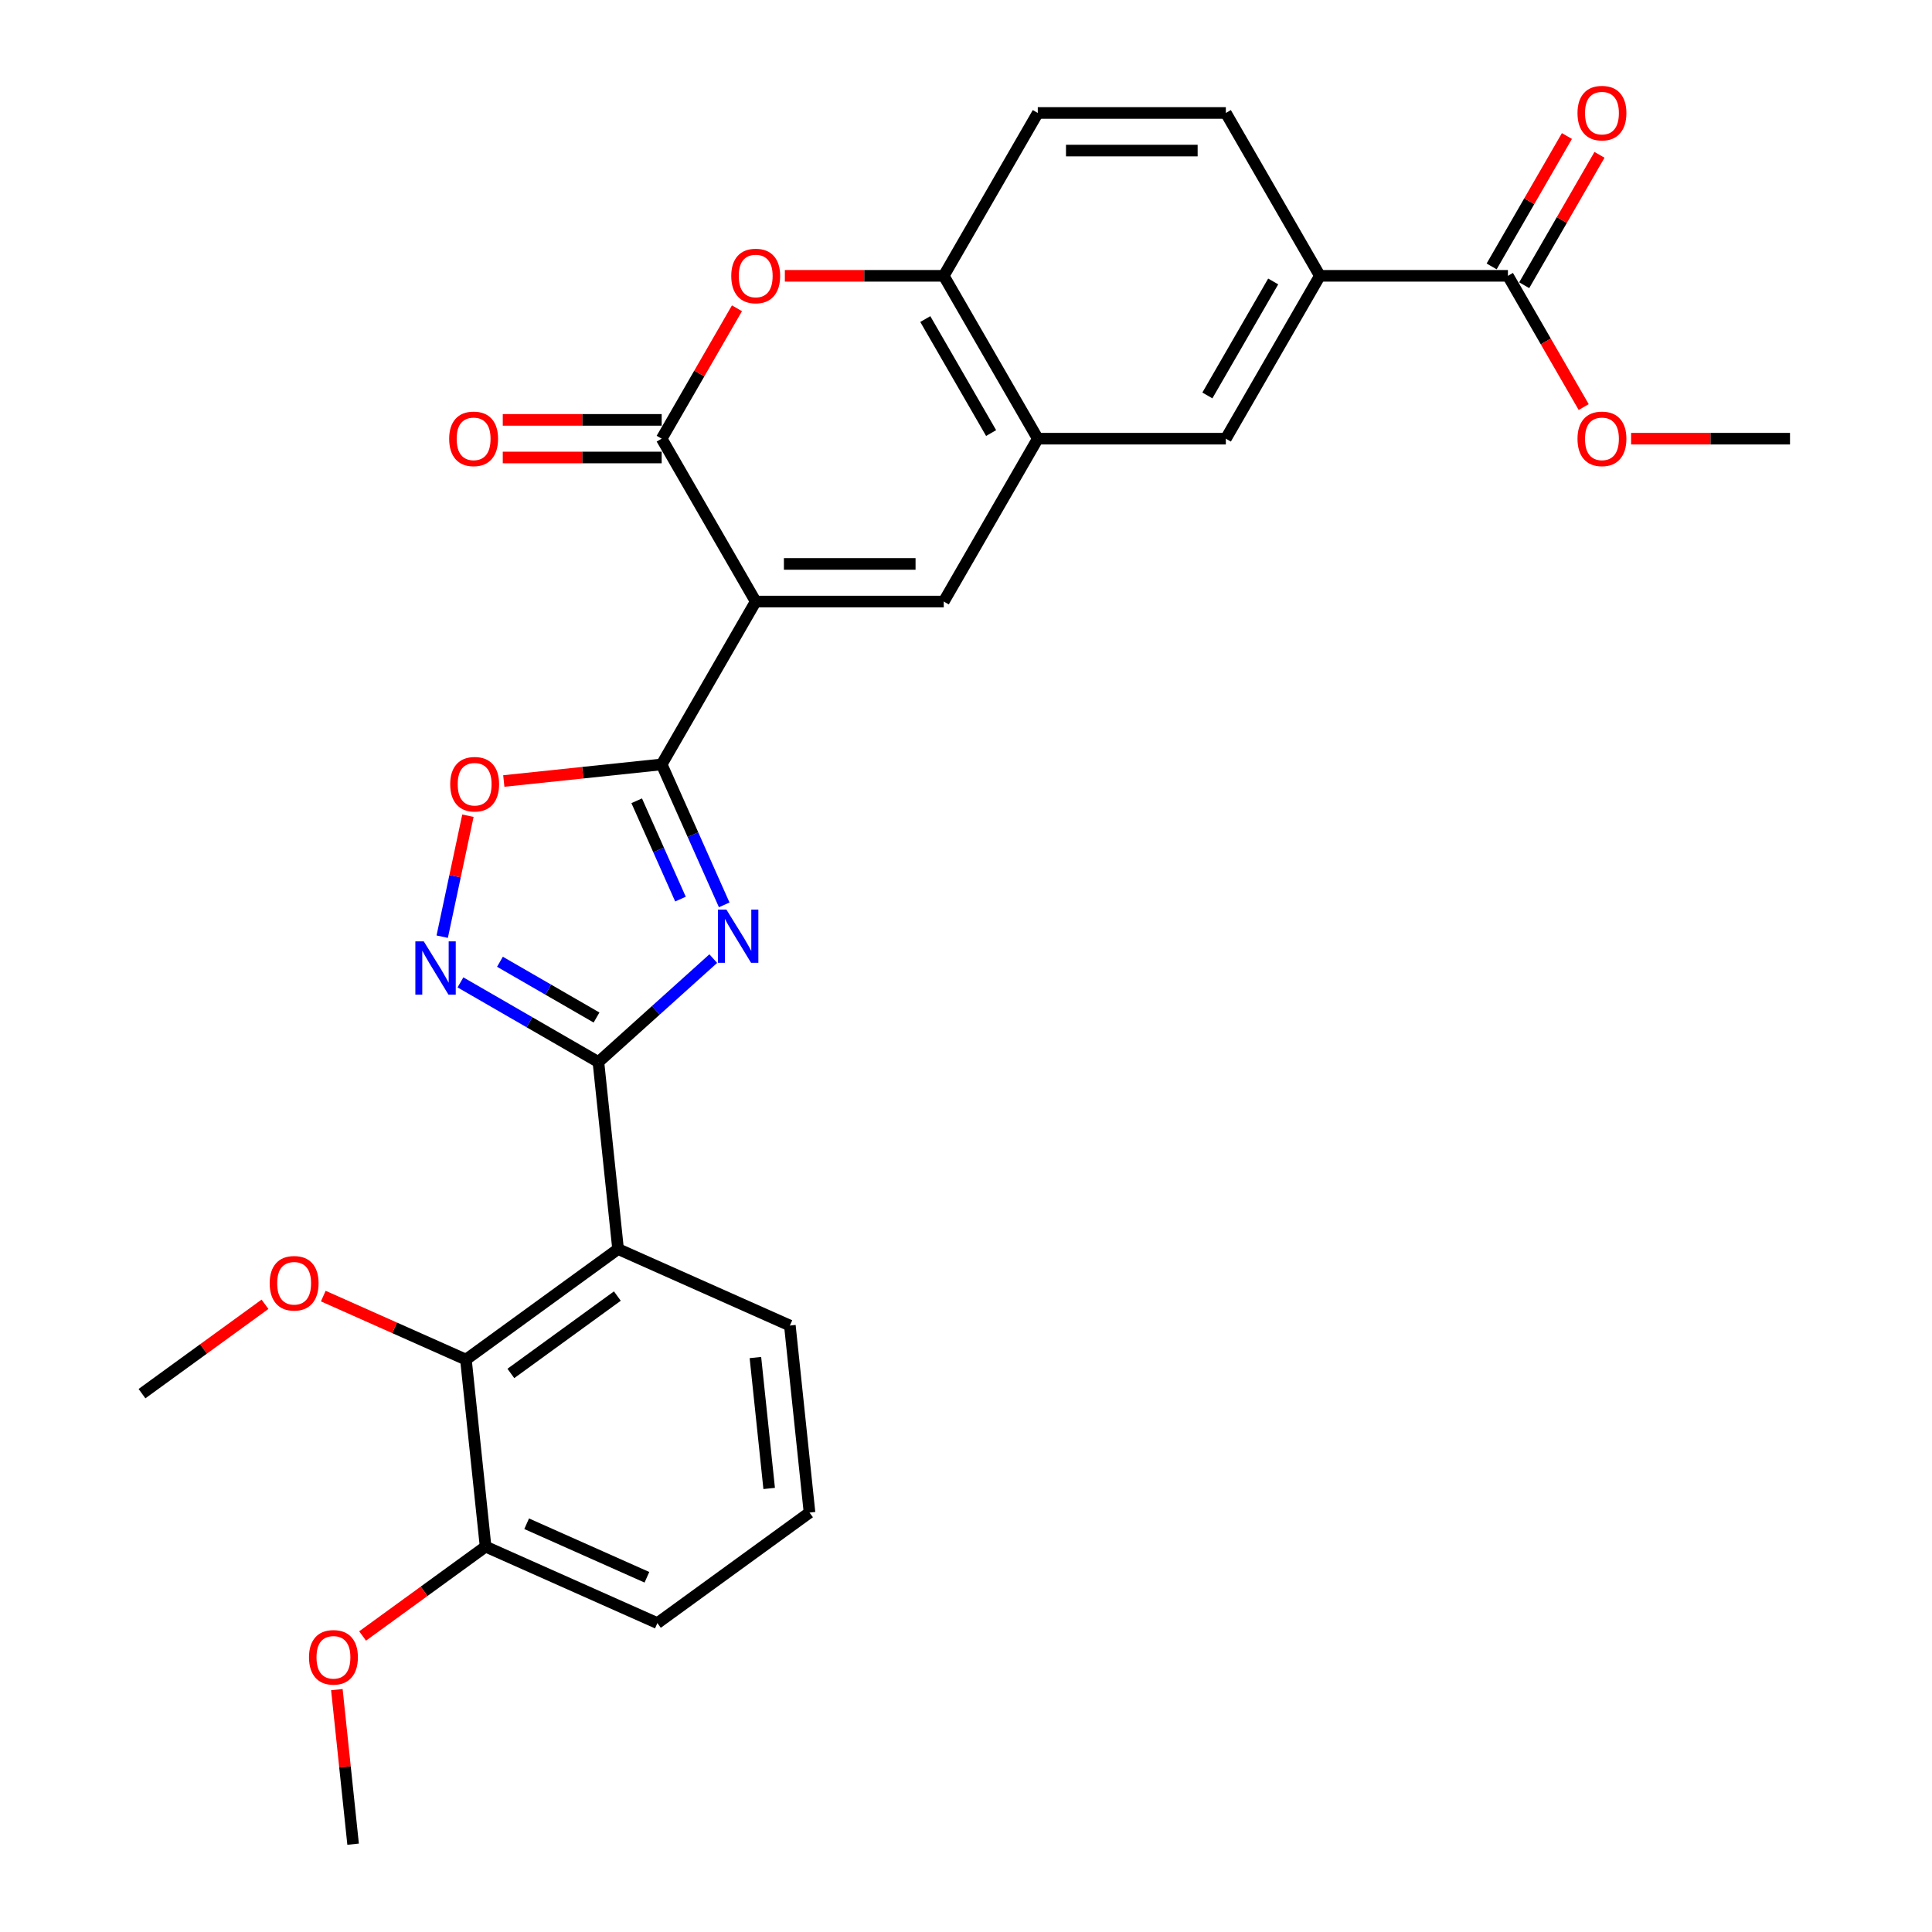 <?xml version='1.0' encoding='iso-8859-1'?>
<svg version='1.1' baseProfile='full'
              xmlns='http://www.w3.org/2000/svg'
                      xmlns:rdkit='http://www.rdkit.org/xml'
                      xmlns:xlink='http://www.w3.org/1999/xlink'
                  xml:space='preserve'
width='1000px' height='1000px' viewBox='0 0 1000 1000'>
<!-- END OF HEADER -->
<rect style='opacity:1.0;fill:#FFFFFF;stroke:none' width='1000' height='1000' x='0' y='0'> </rect>
<path class='bond-1' d='M 391.151,311.359 L 342.483,395.655' style='fill:none;fill-rule:evenodd;stroke:#000000;stroke-width:6px;stroke-linecap:butt;stroke-linejoin:miter;stroke-opacity:1' />
<path class='bond-3' d='M 391.151,311.359 L 342.483,227.063' style='fill:none;fill-rule:evenodd;stroke:#000000;stroke-width:6px;stroke-linecap:butt;stroke-linejoin:miter;stroke-opacity:1' />
<path class='bond-4' d='M 391.151,311.359 L 488.488,311.359' style='fill:none;fill-rule:evenodd;stroke:#000000;stroke-width:6px;stroke-linecap:butt;stroke-linejoin:miter;stroke-opacity:1' />
<path class='bond-4' d='M 405.752,291.891 L 473.887,291.891' style='fill:none;fill-rule:evenodd;stroke:#000000;stroke-width:6px;stroke-linecap:butt;stroke-linejoin:miter;stroke-opacity:1' />
<path class='bond-0' d='M 374.853,468.36 L 358.668,432.008' style='fill:none;fill-rule:evenodd;stroke:#0000FF;stroke-width:6px;stroke-linecap:butt;stroke-linejoin:miter;stroke-opacity:1' />
<path class='bond-0' d='M 358.668,432.008 L 342.483,395.655' style='fill:none;fill-rule:evenodd;stroke:#000000;stroke-width:6px;stroke-linecap:butt;stroke-linejoin:miter;stroke-opacity:1' />
<path class='bond-0' d='M 352.213,465.373 L 340.883,439.926' style='fill:none;fill-rule:evenodd;stroke:#0000FF;stroke-width:6px;stroke-linecap:butt;stroke-linejoin:miter;stroke-opacity:1' />
<path class='bond-0' d='M 340.883,439.926 L 329.554,414.479' style='fill:none;fill-rule:evenodd;stroke:#000000;stroke-width:6px;stroke-linecap:butt;stroke-linejoin:miter;stroke-opacity:1' />
<path class='bond-2' d='M 369.186,496.181 L 339.462,522.944' style='fill:none;fill-rule:evenodd;stroke:#0000FF;stroke-width:6px;stroke-linecap:butt;stroke-linejoin:miter;stroke-opacity:1' />
<path class='bond-2' d='M 339.462,522.944 L 309.738,549.708' style='fill:none;fill-rule:evenodd;stroke:#000000;stroke-width:6px;stroke-linecap:butt;stroke-linejoin:miter;stroke-opacity:1' />
<path class='bond-8' d='M 342.483,395.655 L 301.624,399.949' style='fill:none;fill-rule:evenodd;stroke:#000000;stroke-width:6px;stroke-linecap:butt;stroke-linejoin:miter;stroke-opacity:1' />
<path class='bond-8' d='M 301.624,399.949 L 260.766,404.244' style='fill:none;fill-rule:evenodd;stroke:#FF0000;stroke-width:6px;stroke-linecap:butt;stroke-linejoin:miter;stroke-opacity:1' />
<path class='bond-5' d='M 309.738,549.708 L 319.912,646.512' style='fill:none;fill-rule:evenodd;stroke:#000000;stroke-width:6px;stroke-linecap:butt;stroke-linejoin:miter;stroke-opacity:1' />
<path class='bond-30' d='M 309.738,549.708 L 274.033,529.094' style='fill:none;fill-rule:evenodd;stroke:#000000;stroke-width:6px;stroke-linecap:butt;stroke-linejoin:miter;stroke-opacity:1' />
<path class='bond-30' d='M 274.033,529.094 L 238.329,508.48' style='fill:none;fill-rule:evenodd;stroke:#0000FF;stroke-width:6px;stroke-linecap:butt;stroke-linejoin:miter;stroke-opacity:1' />
<path class='bond-30' d='M 308.76,526.664 L 283.767,512.235' style='fill:none;fill-rule:evenodd;stroke:#000000;stroke-width:6px;stroke-linecap:butt;stroke-linejoin:miter;stroke-opacity:1' />
<path class='bond-30' d='M 283.767,512.235 L 258.774,497.805' style='fill:none;fill-rule:evenodd;stroke:#0000FF;stroke-width:6px;stroke-linecap:butt;stroke-linejoin:miter;stroke-opacity:1' />
<path class='bond-7' d='M 342.483,227.063 L 361.967,193.315' style='fill:none;fill-rule:evenodd;stroke:#000000;stroke-width:6px;stroke-linecap:butt;stroke-linejoin:miter;stroke-opacity:1' />
<path class='bond-7' d='M 361.967,193.315 L 381.451,159.567' style='fill:none;fill-rule:evenodd;stroke:#FF0000;stroke-width:6px;stroke-linecap:butt;stroke-linejoin:miter;stroke-opacity:1' />
<path class='bond-15' d='M 342.483,217.329 L 301.358,217.329' style='fill:none;fill-rule:evenodd;stroke:#000000;stroke-width:6px;stroke-linecap:butt;stroke-linejoin:miter;stroke-opacity:1' />
<path class='bond-15' d='M 301.358,217.329 L 260.233,217.329' style='fill:none;fill-rule:evenodd;stroke:#FF0000;stroke-width:6px;stroke-linecap:butt;stroke-linejoin:miter;stroke-opacity:1' />
<path class='bond-15' d='M 342.483,236.796 L 301.358,236.796' style='fill:none;fill-rule:evenodd;stroke:#000000;stroke-width:6px;stroke-linecap:butt;stroke-linejoin:miter;stroke-opacity:1' />
<path class='bond-15' d='M 301.358,236.796 L 260.233,236.796' style='fill:none;fill-rule:evenodd;stroke:#FF0000;stroke-width:6px;stroke-linecap:butt;stroke-linejoin:miter;stroke-opacity:1' />
<path class='bond-9' d='M 488.488,311.359 L 537.156,227.063' style='fill:none;fill-rule:evenodd;stroke:#000000;stroke-width:6px;stroke-linecap:butt;stroke-linejoin:miter;stroke-opacity:1' />
<path class='bond-10' d='M 319.912,646.512 L 241.165,703.725' style='fill:none;fill-rule:evenodd;stroke:#000000;stroke-width:6px;stroke-linecap:butt;stroke-linejoin:miter;stroke-opacity:1' />
<path class='bond-10' d='M 319.543,670.843 L 264.42,710.892' style='fill:none;fill-rule:evenodd;stroke:#000000;stroke-width:6px;stroke-linecap:butt;stroke-linejoin:miter;stroke-opacity:1' />
<path class='bond-21' d='M 319.912,646.512 L 408.834,686.102' style='fill:none;fill-rule:evenodd;stroke:#000000;stroke-width:6px;stroke-linecap:butt;stroke-linejoin:miter;stroke-opacity:1' />
<path class='bond-6' d='M 228.888,484.823 L 235.542,453.519' style='fill:none;fill-rule:evenodd;stroke:#0000FF;stroke-width:6px;stroke-linecap:butt;stroke-linejoin:miter;stroke-opacity:1' />
<path class='bond-6' d='M 235.542,453.519 L 242.196,422.215' style='fill:none;fill-rule:evenodd;stroke:#FF0000;stroke-width:6px;stroke-linecap:butt;stroke-linejoin:miter;stroke-opacity:1' />
<path class='bond-29' d='M 406.238,142.766 L 447.363,142.766' style='fill:none;fill-rule:evenodd;stroke:#FF0000;stroke-width:6px;stroke-linecap:butt;stroke-linejoin:miter;stroke-opacity:1' />
<path class='bond-29' d='M 447.363,142.766 L 488.488,142.766' style='fill:none;fill-rule:evenodd;stroke:#000000;stroke-width:6px;stroke-linecap:butt;stroke-linejoin:miter;stroke-opacity:1' />
<path class='bond-11' d='M 537.156,227.063 L 488.488,142.766' style='fill:none;fill-rule:evenodd;stroke:#000000;stroke-width:6px;stroke-linecap:butt;stroke-linejoin:miter;stroke-opacity:1' />
<path class='bond-11' d='M 512.997,224.152 L 478.929,165.144' style='fill:none;fill-rule:evenodd;stroke:#000000;stroke-width:6px;stroke-linecap:butt;stroke-linejoin:miter;stroke-opacity:1' />
<path class='bond-14' d='M 537.156,227.063 L 634.493,227.063' style='fill:none;fill-rule:evenodd;stroke:#000000;stroke-width:6px;stroke-linecap:butt;stroke-linejoin:miter;stroke-opacity:1' />
<path class='bond-16' d='M 241.165,703.725 L 251.339,800.529' style='fill:none;fill-rule:evenodd;stroke:#000000;stroke-width:6px;stroke-linecap:butt;stroke-linejoin:miter;stroke-opacity:1' />
<path class='bond-20' d='M 241.165,703.725 L 204.248,687.288' style='fill:none;fill-rule:evenodd;stroke:#000000;stroke-width:6px;stroke-linecap:butt;stroke-linejoin:miter;stroke-opacity:1' />
<path class='bond-20' d='M 204.248,687.288 L 167.33,670.852' style='fill:none;fill-rule:evenodd;stroke:#FF0000;stroke-width:6px;stroke-linecap:butt;stroke-linejoin:miter;stroke-opacity:1' />
<path class='bond-18' d='M 488.488,142.766 L 537.156,58.47' style='fill:none;fill-rule:evenodd;stroke:#000000;stroke-width:6px;stroke-linecap:butt;stroke-linejoin:miter;stroke-opacity:1' />
<path class='bond-12' d='M 780.499,142.766 L 683.162,142.766' style='fill:none;fill-rule:evenodd;stroke:#000000;stroke-width:6px;stroke-linecap:butt;stroke-linejoin:miter;stroke-opacity:1' />
<path class='bond-17' d='M 788.928,147.633 L 808.413,113.885' style='fill:none;fill-rule:evenodd;stroke:#000000;stroke-width:6px;stroke-linecap:butt;stroke-linejoin:miter;stroke-opacity:1' />
<path class='bond-17' d='M 808.413,113.885 L 827.897,80.137' style='fill:none;fill-rule:evenodd;stroke:#FF0000;stroke-width:6px;stroke-linecap:butt;stroke-linejoin:miter;stroke-opacity:1' />
<path class='bond-17' d='M 772.069,137.9 L 791.553,104.152' style='fill:none;fill-rule:evenodd;stroke:#000000;stroke-width:6px;stroke-linecap:butt;stroke-linejoin:miter;stroke-opacity:1' />
<path class='bond-17' d='M 791.553,104.152 L 811.038,70.404' style='fill:none;fill-rule:evenodd;stroke:#FF0000;stroke-width:6px;stroke-linecap:butt;stroke-linejoin:miter;stroke-opacity:1' />
<path class='bond-22' d='M 780.499,142.766 L 800.107,176.728' style='fill:none;fill-rule:evenodd;stroke:#000000;stroke-width:6px;stroke-linecap:butt;stroke-linejoin:miter;stroke-opacity:1' />
<path class='bond-22' d='M 800.107,176.728 L 819.715,210.691' style='fill:none;fill-rule:evenodd;stroke:#FF0000;stroke-width:6px;stroke-linecap:butt;stroke-linejoin:miter;stroke-opacity:1' />
<path class='bond-13' d='M 683.162,142.766 L 634.493,227.063' style='fill:none;fill-rule:evenodd;stroke:#000000;stroke-width:6px;stroke-linecap:butt;stroke-linejoin:miter;stroke-opacity:1' />
<path class='bond-13' d='M 659.002,145.677 L 624.934,204.684' style='fill:none;fill-rule:evenodd;stroke:#000000;stroke-width:6px;stroke-linecap:butt;stroke-linejoin:miter;stroke-opacity:1' />
<path class='bond-19' d='M 683.162,142.766 L 634.493,58.47' style='fill:none;fill-rule:evenodd;stroke:#000000;stroke-width:6px;stroke-linecap:butt;stroke-linejoin:miter;stroke-opacity:1' />
<path class='bond-23' d='M 251.339,800.529 L 219.509,823.654' style='fill:none;fill-rule:evenodd;stroke:#000000;stroke-width:6px;stroke-linecap:butt;stroke-linejoin:miter;stroke-opacity:1' />
<path class='bond-23' d='M 219.509,823.654 L 187.679,846.78' style='fill:none;fill-rule:evenodd;stroke:#FF0000;stroke-width:6px;stroke-linecap:butt;stroke-linejoin:miter;stroke-opacity:1' />
<path class='bond-32' d='M 251.339,800.529 L 340.261,840.119' style='fill:none;fill-rule:evenodd;stroke:#000000;stroke-width:6px;stroke-linecap:butt;stroke-linejoin:miter;stroke-opacity:1' />
<path class='bond-32' d='M 272.596,788.683 L 334.841,816.396' style='fill:none;fill-rule:evenodd;stroke:#000000;stroke-width:6px;stroke-linecap:butt;stroke-linejoin:miter;stroke-opacity:1' />
<path class='bond-31' d='M 537.156,58.47 L 634.493,58.47' style='fill:none;fill-rule:evenodd;stroke:#000000;stroke-width:6px;stroke-linecap:butt;stroke-linejoin:miter;stroke-opacity:1' />
<path class='bond-31' d='M 551.757,77.938 L 619.893,77.938' style='fill:none;fill-rule:evenodd;stroke:#000000;stroke-width:6px;stroke-linecap:butt;stroke-linejoin:miter;stroke-opacity:1' />
<path class='bond-26' d='M 137.156,675.096 L 105.326,698.222' style='fill:none;fill-rule:evenodd;stroke:#FF0000;stroke-width:6px;stroke-linecap:butt;stroke-linejoin:miter;stroke-opacity:1' />
<path class='bond-26' d='M 105.326,698.222 L 73.496,721.348' style='fill:none;fill-rule:evenodd;stroke:#000000;stroke-width:6px;stroke-linecap:butt;stroke-linejoin:miter;stroke-opacity:1' />
<path class='bond-24' d='M 408.834,686.102 L 419.008,782.906' style='fill:none;fill-rule:evenodd;stroke:#000000;stroke-width:6px;stroke-linecap:butt;stroke-linejoin:miter;stroke-opacity:1' />
<path class='bond-24' d='M 390.999,702.658 L 398.121,770.42' style='fill:none;fill-rule:evenodd;stroke:#000000;stroke-width:6px;stroke-linecap:butt;stroke-linejoin:miter;stroke-opacity:1' />
<path class='bond-27' d='M 844.254,227.063 L 885.379,227.063' style='fill:none;fill-rule:evenodd;stroke:#FF0000;stroke-width:6px;stroke-linecap:butt;stroke-linejoin:miter;stroke-opacity:1' />
<path class='bond-27' d='M 885.379,227.063 L 926.504,227.063' style='fill:none;fill-rule:evenodd;stroke:#000000;stroke-width:6px;stroke-linecap:butt;stroke-linejoin:miter;stroke-opacity:1' />
<path class='bond-28' d='M 174.358,874.542 L 178.562,914.544' style='fill:none;fill-rule:evenodd;stroke:#FF0000;stroke-width:6px;stroke-linecap:butt;stroke-linejoin:miter;stroke-opacity:1' />
<path class='bond-28' d='M 178.562,914.544 L 182.767,954.545' style='fill:none;fill-rule:evenodd;stroke:#000000;stroke-width:6px;stroke-linecap:butt;stroke-linejoin:miter;stroke-opacity:1' />
<path class='bond-25' d='M 419.008,782.906 L 340.261,840.119' style='fill:none;fill-rule:evenodd;stroke:#000000;stroke-width:6px;stroke-linecap:butt;stroke-linejoin:miter;stroke-opacity:1' />
<path  class='atom-1' d='M 375.98 470.794
L 385.013 485.394
Q 385.908 486.835, 387.349 489.444
Q 388.789 492.052, 388.867 492.208
L 388.867 470.794
L 392.527 470.794
L 392.527 498.36
L 388.75 498.36
L 379.056 482.396
Q 377.926 480.528, 376.719 478.386
Q 375.551 476.245, 375.201 475.583
L 375.201 498.36
L 371.619 498.36
L 371.619 470.794
L 375.98 470.794
' fill='#0000FF'/>
<path  class='atom-7' d='M 219.348 487.257
L 228.381 501.857
Q 229.276 503.298, 230.717 505.906
Q 232.158 508.515, 232.235 508.671
L 232.235 487.257
L 235.895 487.257
L 235.895 514.822
L 232.119 514.822
L 222.424 498.859
Q 221.295 496.99, 220.088 494.849
Q 218.92 492.707, 218.569 492.046
L 218.569 514.822
L 214.987 514.822
L 214.987 487.257
L 219.348 487.257
' fill='#0000FF'/>
<path  class='atom-8' d='M 378.497 142.844
Q 378.497 136.225, 381.768 132.527
Q 385.038 128.828, 391.151 128.828
Q 397.264 128.828, 400.534 132.527
Q 403.805 136.225, 403.805 142.844
Q 403.805 149.541, 400.495 153.357
Q 397.186 157.133, 391.151 157.133
Q 385.077 157.133, 381.768 153.357
Q 378.497 149.58, 378.497 142.844
M 391.151 154.018
Q 395.356 154.018, 397.614 151.215
Q 399.911 148.373, 399.911 142.844
Q 399.911 137.432, 397.614 134.707
Q 395.356 131.942, 391.151 131.942
Q 386.946 131.942, 384.649 134.668
Q 382.391 137.393, 382.391 142.844
Q 382.391 148.412, 384.649 151.215
Q 386.946 154.018, 391.151 154.018
' fill='#FF0000'/>
<path  class='atom-9' d='M 233.025 405.907
Q 233.025 399.289, 236.296 395.59
Q 239.566 391.891, 245.679 391.891
Q 251.792 391.891, 255.062 395.59
Q 258.333 399.289, 258.333 405.907
Q 258.333 412.604, 255.023 416.42
Q 251.714 420.197, 245.679 420.197
Q 239.605 420.197, 236.296 416.42
Q 233.025 412.643, 233.025 405.907
M 245.679 417.082
Q 249.884 417.082, 252.142 414.278
Q 254.439 411.436, 254.439 405.907
Q 254.439 400.496, 252.142 397.77
Q 249.884 395.006, 245.679 395.006
Q 241.474 395.006, 239.177 397.731
Q 236.919 400.457, 236.919 405.907
Q 236.919 411.475, 239.177 414.278
Q 241.474 417.082, 245.679 417.082
' fill='#FF0000'/>
<path  class='atom-16' d='M 232.492 227.14
Q 232.492 220.522, 235.762 216.823
Q 239.033 213.124, 245.146 213.124
Q 251.258 213.124, 254.529 216.823
Q 257.799 220.522, 257.799 227.14
Q 257.799 233.837, 254.49 237.653
Q 251.18 241.43, 245.146 241.43
Q 239.072 241.43, 235.762 237.653
Q 232.492 233.876, 232.492 227.14
M 245.146 238.315
Q 249.351 238.315, 251.609 235.511
Q 253.906 232.669, 253.906 227.14
Q 253.906 221.729, 251.609 219.003
Q 249.351 216.239, 245.146 216.239
Q 240.941 216.239, 238.643 218.964
Q 236.385 221.69, 236.385 227.14
Q 236.385 232.708, 238.643 235.511
Q 240.941 238.315, 245.146 238.315
' fill='#FF0000'/>
<path  class='atom-18' d='M 816.513 58.548
Q 816.513 51.929, 819.784 48.23
Q 823.054 44.531, 829.167 44.531
Q 835.28 44.531, 838.55 48.23
Q 841.821 51.929, 841.821 58.548
Q 841.821 65.245, 838.512 69.06
Q 835.202 72.837, 829.167 72.837
Q 823.093 72.837, 819.784 69.06
Q 816.513 65.284, 816.513 58.548
M 829.167 69.722
Q 833.372 69.722, 835.63 66.919
Q 837.927 64.077, 837.927 58.548
Q 837.927 53.136, 835.63 50.411
Q 833.372 47.646, 829.167 47.646
Q 824.962 47.646, 822.665 50.372
Q 820.407 53.097, 820.407 58.548
Q 820.407 64.116, 822.665 66.919
Q 824.962 69.722, 829.167 69.722
' fill='#FF0000'/>
<path  class='atom-21' d='M 139.589 664.212
Q 139.589 657.593, 142.86 653.894
Q 146.13 650.196, 152.243 650.196
Q 158.356 650.196, 161.626 653.894
Q 164.897 657.593, 164.897 664.212
Q 164.897 670.909, 161.587 674.725
Q 158.278 678.501, 152.243 678.501
Q 146.169 678.501, 142.86 674.725
Q 139.589 670.948, 139.589 664.212
M 152.243 675.386
Q 156.448 675.386, 158.706 672.583
Q 161.003 669.741, 161.003 664.212
Q 161.003 658.8, 158.706 656.075
Q 156.448 653.31, 152.243 653.31
Q 148.038 653.31, 145.741 656.036
Q 143.483 658.761, 143.483 664.212
Q 143.483 669.78, 145.741 672.583
Q 148.038 675.386, 152.243 675.386
' fill='#FF0000'/>
<path  class='atom-23' d='M 816.513 227.14
Q 816.513 220.522, 819.784 216.823
Q 823.054 213.124, 829.167 213.124
Q 835.28 213.124, 838.55 216.823
Q 841.821 220.522, 841.821 227.14
Q 841.821 233.837, 838.512 237.653
Q 835.202 241.43, 829.167 241.43
Q 823.093 241.43, 819.784 237.653
Q 816.513 233.876, 816.513 227.14
M 829.167 238.315
Q 833.372 238.315, 835.63 235.511
Q 837.927 232.669, 837.927 227.14
Q 837.927 221.729, 835.63 219.003
Q 833.372 216.239, 829.167 216.239
Q 824.962 216.239, 822.665 218.964
Q 820.407 221.69, 820.407 227.14
Q 820.407 232.708, 822.665 235.511
Q 824.962 238.315, 829.167 238.315
' fill='#FF0000'/>
<path  class='atom-24' d='M 159.938 857.82
Q 159.938 851.201, 163.209 847.502
Q 166.479 843.803, 172.592 843.803
Q 178.705 843.803, 181.975 847.502
Q 185.246 851.201, 185.246 857.82
Q 185.246 864.516, 181.936 868.332
Q 178.627 872.109, 172.592 872.109
Q 166.518 872.109, 163.209 868.332
Q 159.938 864.555, 159.938 857.82
M 172.592 868.994
Q 176.797 868.994, 179.055 866.191
Q 181.352 863.348, 181.352 857.82
Q 181.352 852.408, 179.055 849.682
Q 176.797 846.918, 172.592 846.918
Q 168.387 846.918, 166.09 849.643
Q 163.832 852.369, 163.832 857.82
Q 163.832 863.387, 166.09 866.191
Q 168.387 868.994, 172.592 868.994
' fill='#FF0000'/>
</svg>
